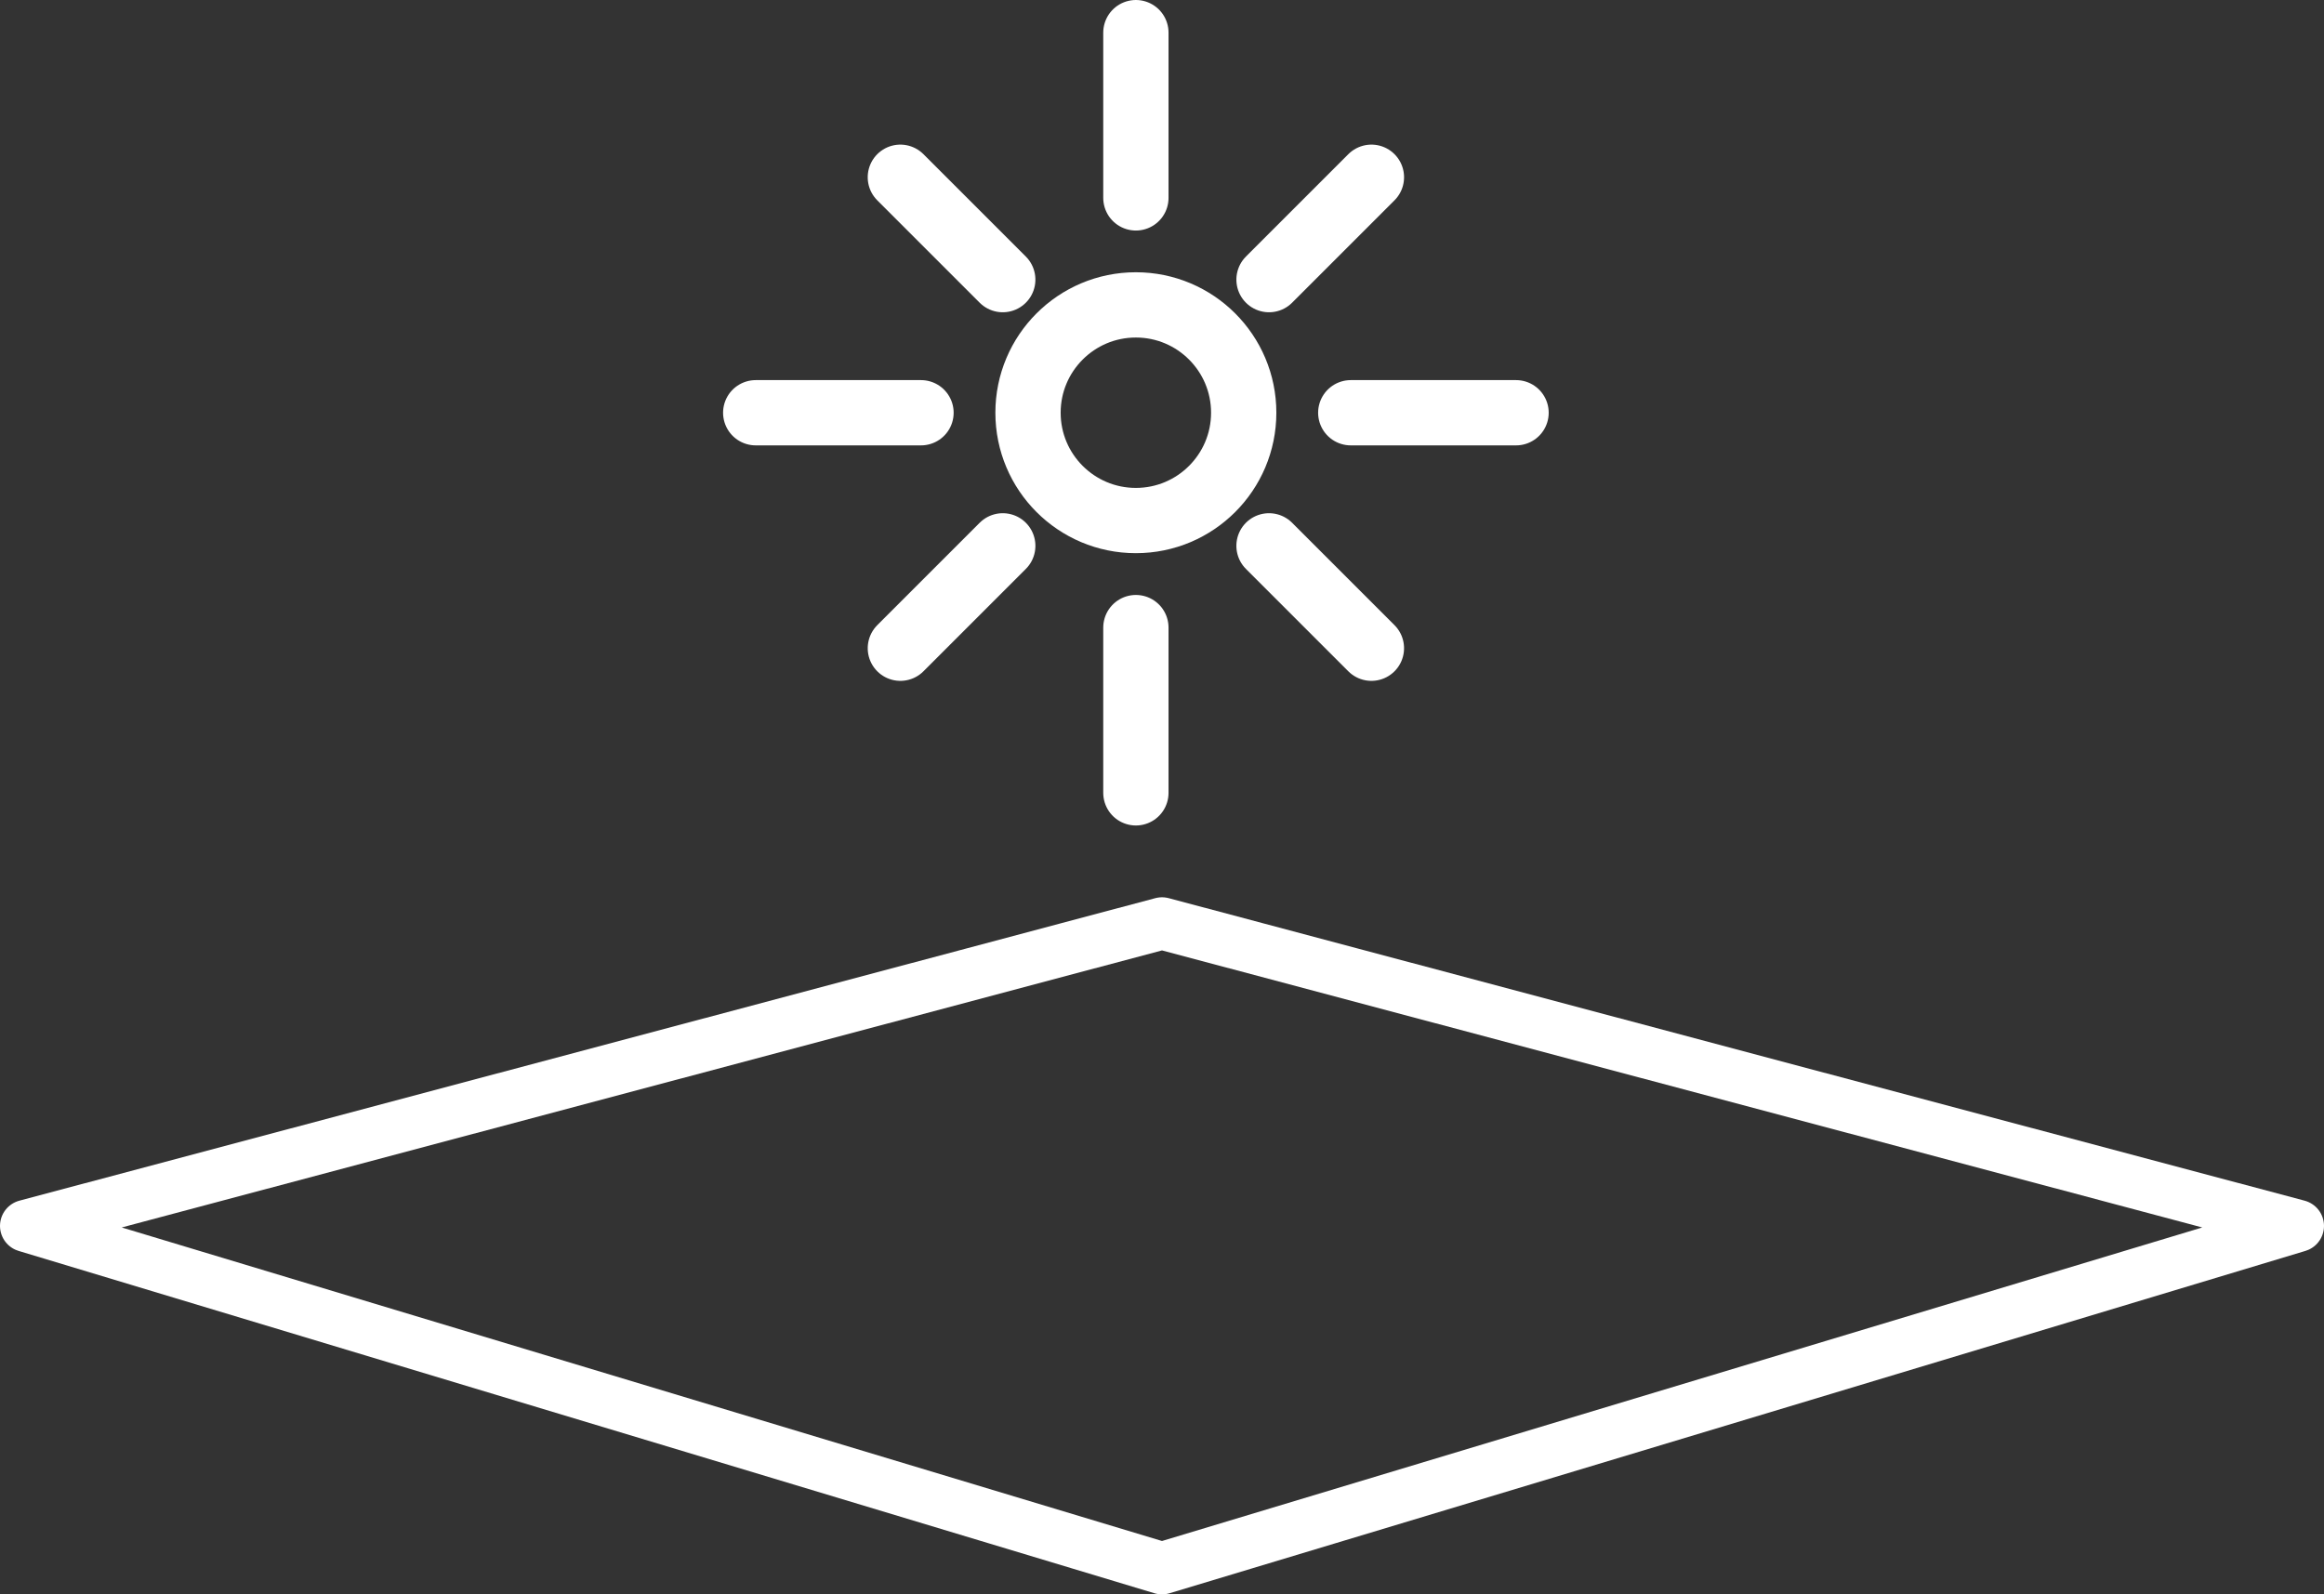 <svg xmlns="http://www.w3.org/2000/svg" width="89" height="61.068" viewBox="0 0 89 61.068">
  <rect x="0" y="0" width="89" height="61.068" fill="#333333" stroke="none"/>
  <g id="Group_709" data-name="Group 709" transform="translate(-1127 -888.046)">
    <g id="Group_15" data-name="Group 15" transform="translate(210.186 977.747)">
      <path id="Path_188" data-name="Path 188" d="M1476.314,107.367l-43.5-13.113,43.5-11.587,43.5,11.587Z" transform="translate(-515 -137)" fill="none" stroke="#fff" stroke-linecap="round" stroke-linejoin="round" stroke-width="2"/>
    </g>
    <g id="Group_23" data-name="Group 23" transform="translate(124.441 1.796)">
      <g id="Group_16" data-name="Group 16" transform="translate(1031.5 887.5)">
        <g id="Ellipse_5" data-name="Ellipse 5" transform="translate(9.178 9.178)" fill="none" stroke="#fff" stroke-width="2.5">
          <circle cx="5.38" cy="5.38" r="5.38" stroke="none"/>
          <circle cx="5.38" cy="5.38" r="4.13" fill="none"/>
        </g>
        <line id="Line_3" data-name="Line 3" y1="6.33" transform="translate(14.559)" fill="none" stroke="#fff" stroke-linecap="round" stroke-width="2.5"/>
        <line id="Line_7" data-name="Line 7" y1="5.546" transform="translate(5.539 5.539) rotate(-45)" fill="none" stroke="#fff" stroke-linecap="round" stroke-width="2.5"/>
        <line id="Line_6" data-name="Line 6" y1="6.33" transform="translate(6.33 14.559) rotate(90)" fill="none" stroke="#fff" stroke-linecap="round" stroke-width="2.5"/>
        <line id="Line_10" data-name="Line 10" y1="5.546" transform="translate(9.461 19.657) rotate(45)" fill="none" stroke="#fff" stroke-linecap="round" stroke-width="2.5"/>
        <line id="Line_4" data-name="Line 4" y1="6.33" transform="translate(14.559 22.788)" fill="none" stroke="#fff" stroke-linecap="round" stroke-width="2.5"/>
        <line id="Line_8" data-name="Line 8" y1="5.546" transform="translate(19.657 19.657) rotate(-45)" fill="none" stroke="#fff" stroke-linecap="round" stroke-width="2.5"/>
        <line id="Line_5" data-name="Line 5" y1="6.33" transform="translate(29.118 14.559) rotate(90)" fill="none" stroke="#fff" stroke-linecap="round" stroke-width="2.5"/>
        <line id="Line_9" data-name="Line 9" y1="5.546" transform="translate(23.579 5.539) rotate(45)" fill="none" stroke="#fff" stroke-linecap="round" stroke-width="2.5"/>
      </g>
    </g>
  </g>
</svg>
